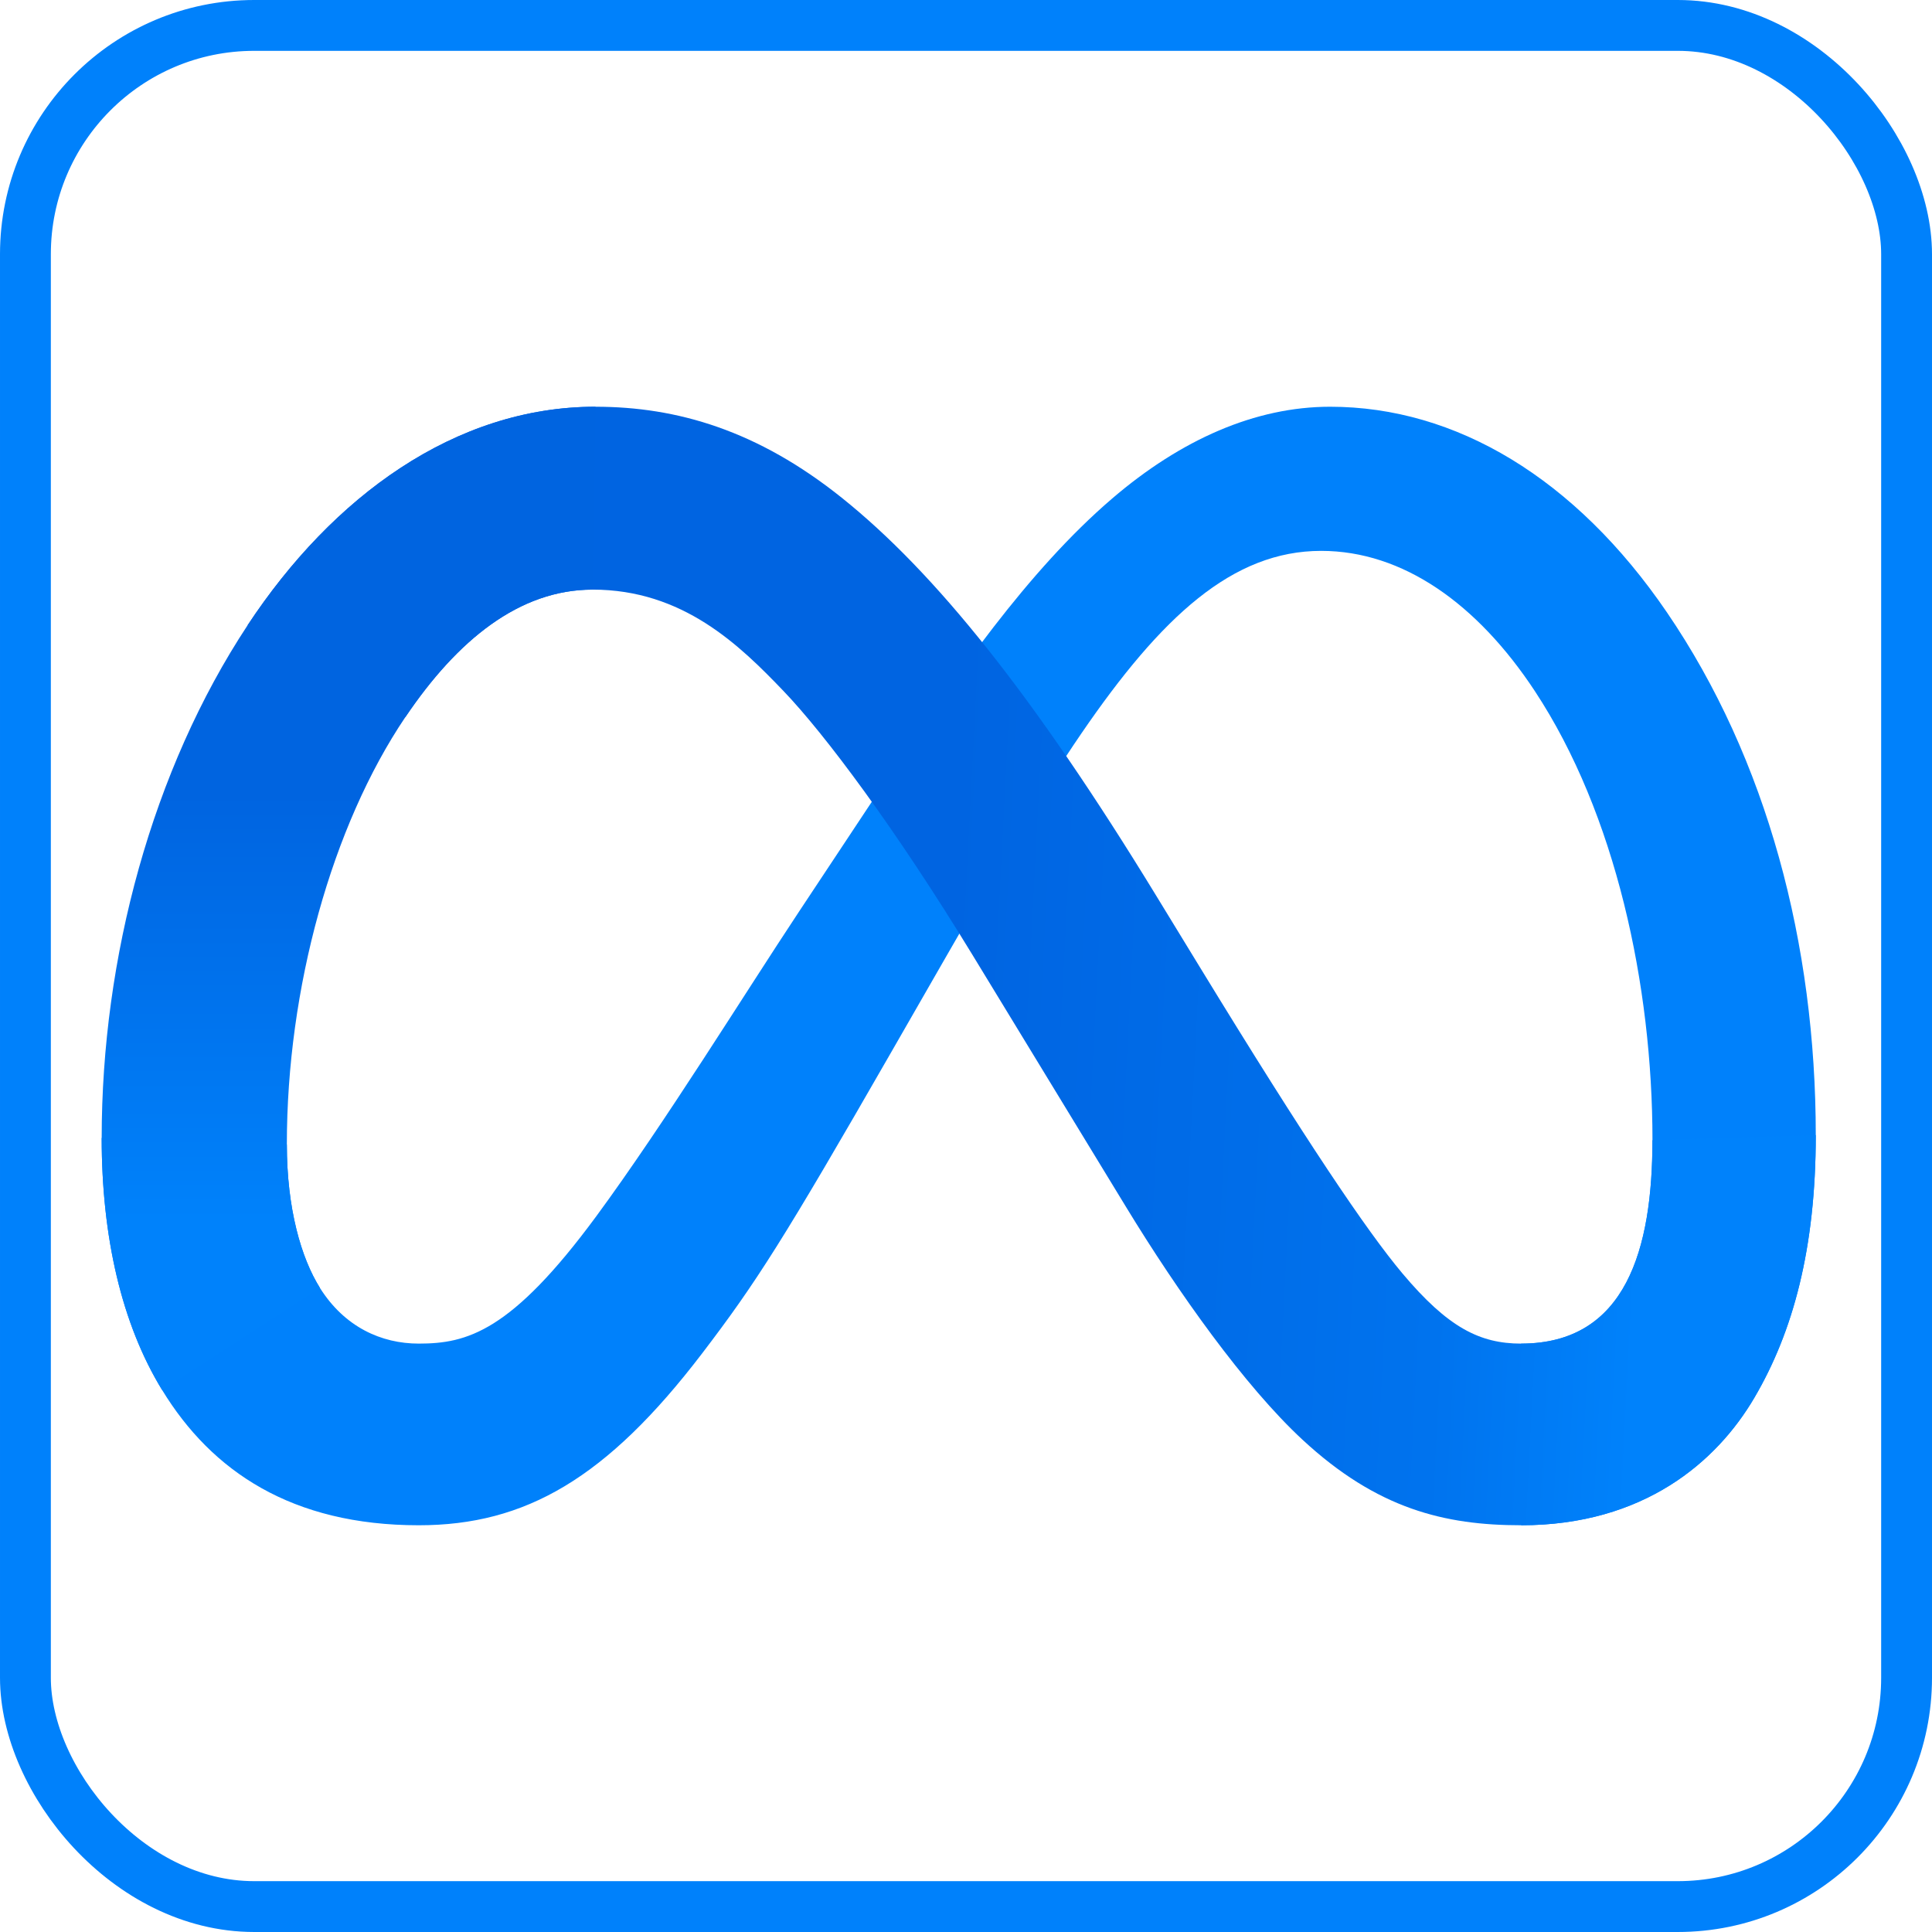 <svg width="38" height="38" viewBox="0 0 38 38" fill="none" xmlns="http://www.w3.org/2000/svg">
<rect x="0.5" y="0.5" width="37" height="37" rx="4.5" stroke="#0081FB"/>
<g clip-path="url(#clip0_2926_1231)">
<path d="M5.642 22.509C5.642 23.773 5.924 24.744 6.293 25.332C6.778 26.101 7.5 26.427 8.236 26.427C9.186 26.427 10.055 26.195 11.729 23.921C13.07 22.097 14.65 19.538 15.714 17.933L17.515 15.215C18.765 13.327 20.213 11.229 21.874 9.806C23.229 8.645 24.691 8 26.162 8C28.633 8 30.986 9.406 32.786 12.044C34.757 14.933 35.714 18.572 35.714 22.326C35.714 24.559 35.266 26.199 34.504 27.495C33.768 28.748 32.333 30 29.919 30V26.427C31.986 26.427 32.502 24.561 32.502 22.425C32.502 19.382 31.779 16.005 30.188 13.592C29.059 11.88 27.596 10.835 25.986 10.835C24.245 10.835 22.844 12.125 21.27 14.425C20.433 15.647 19.573 17.136 18.608 18.817L17.546 20.666C15.412 24.383 14.872 25.229 13.805 26.626C11.935 29.073 10.338 30 8.236 30C5.742 30 4.165 28.939 3.189 27.34C2.392 26.038 2 24.328 2 22.381L5.642 22.509Z" fill="#0081FB"/>
<path d="M4.871 12.296C6.541 9.768 8.95 8 11.713 8C13.314 8 14.905 8.465 16.566 9.798C18.383 11.255 20.32 13.654 22.736 17.609L23.603 19.028C25.694 22.451 26.884 24.212 27.581 25.043C28.477 26.109 29.104 26.427 29.919 26.427C31.985 26.427 32.501 24.561 32.501 22.425L35.714 22.326C35.714 24.559 35.266 26.199 34.504 27.495C33.768 28.748 32.333 30 29.919 30C28.418 30 27.088 29.68 25.618 28.317C24.488 27.271 23.167 25.413 22.15 23.743L19.127 18.781C17.609 16.291 16.218 14.434 15.412 13.593C14.546 12.689 13.432 11.597 11.655 11.597C10.216 11.597 8.994 12.589 7.972 14.106L4.871 12.296Z" fill="url(#paint0_linear_2926_1231)"/>
<path d="M11.655 11.597C10.216 11.597 8.995 12.589 7.972 14.106C6.527 16.249 5.642 19.442 5.642 22.509C5.642 23.773 5.924 24.744 6.293 25.332L3.189 27.34C2.392 26.038 2 24.328 2 22.381C2 18.839 2.99 15.147 4.871 12.296C6.541 9.768 8.95 8 11.713 8L11.655 11.597Z" fill="url(#paint1_linear_2926_1231)"/>
</g>
<defs>
<linearGradient id="paint0_linear_2926_1231" x1="9.152" y1="21.476" x2="32.363" y2="22.67" gradientUnits="userSpaceOnUse">
<stop stop-color="#0064E1"/>
<stop offset="0.4" stop-color="#0064E1"/>
<stop offset="0.83" stop-color="#0073EE"/>
<stop offset="1" stop-color="#0082FB"/>
</linearGradient>
<linearGradient id="paint1_linear_2926_1231" x1="7.276" y1="24.011" x2="7.276" y2="15.602" gradientUnits="userSpaceOnUse">
<stop stop-color="#0082FB"/>
<stop offset="1" stop-color="#0064E0"/>
</linearGradient>
<clipPath id="clip0_2926_1231">
<rect width="34" height="22" fill="white" transform="translate(2 8)"/>
</clipPath>
</defs>
</svg>
